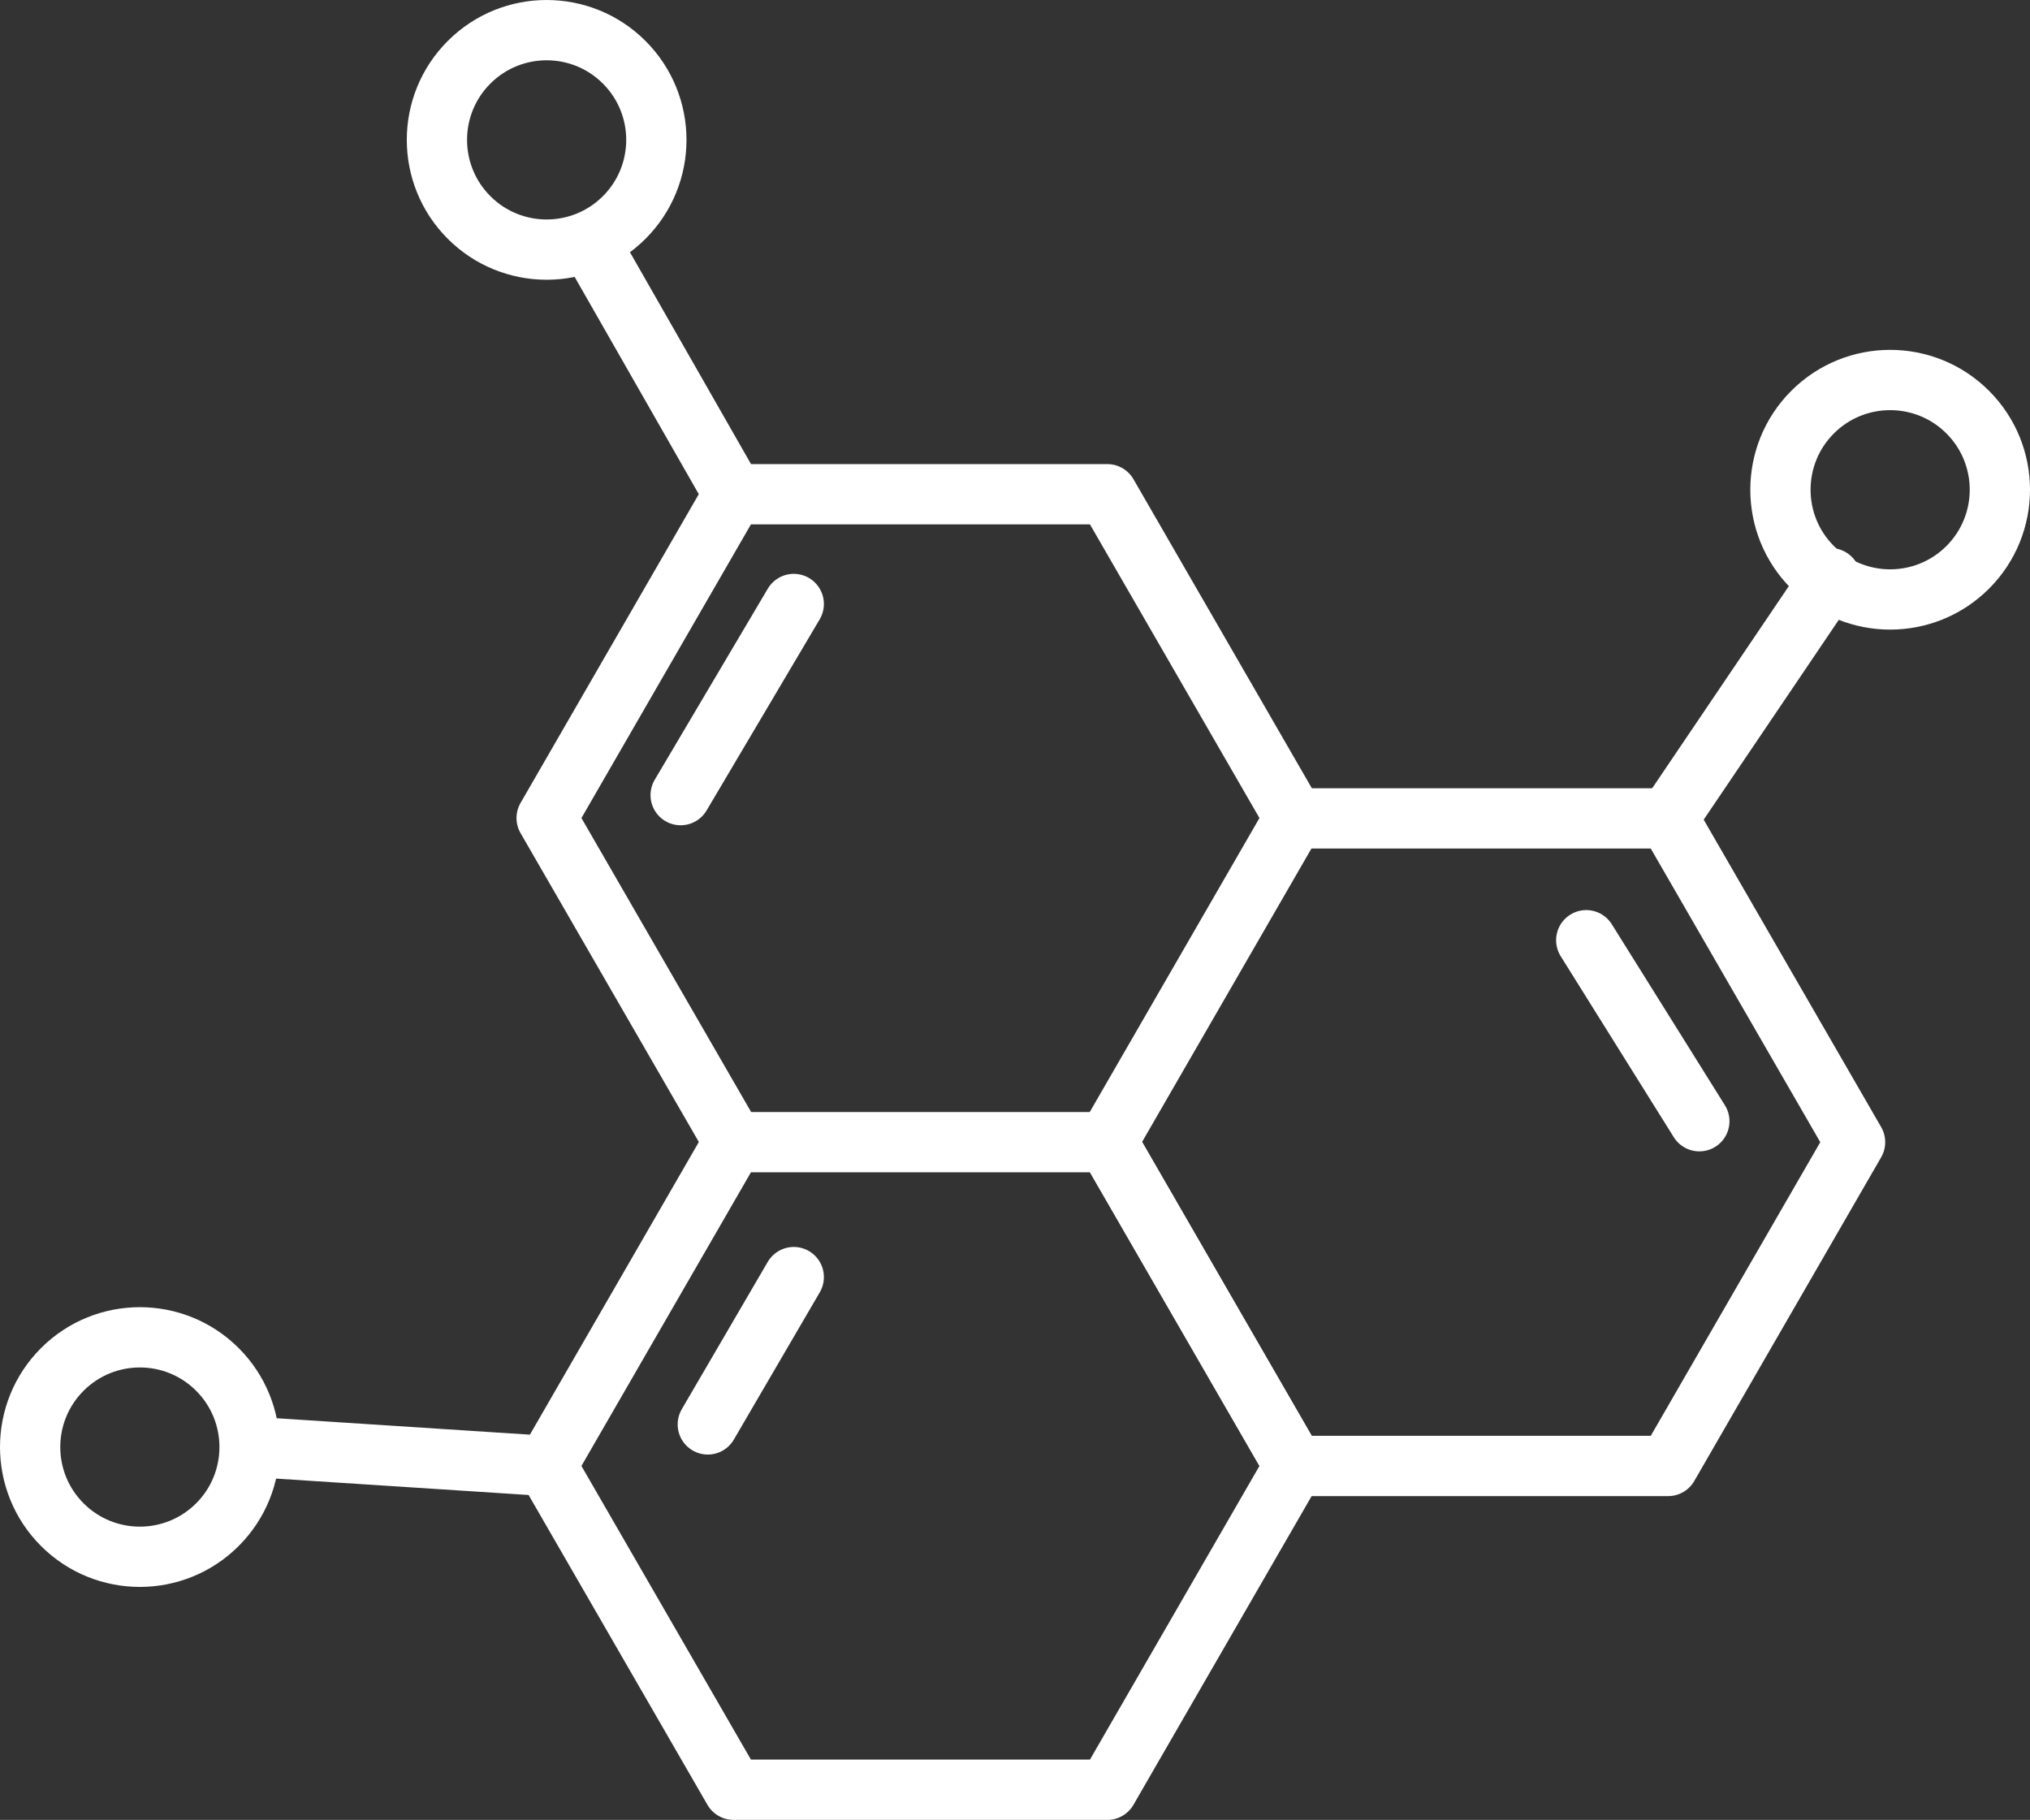 <?xml version="1.0" encoding="UTF-8"?><svg id="Layer_1" xmlns="http://www.w3.org/2000/svg" viewBox="0 0 1453.73 1303.04"><rect x="0" y="0" width="1453.73" height="1303.04" fill="#333333" stroke="none"/><defs><style>.cls-1{fill:none;stroke:#fff;stroke-linecap:round;stroke-linejoin:round;stroke-width:43.16px;}</style></defs><polyline class="cls-1" points="525.3 817.54 391.46 585.71 525.3 353.88 793 353.88 926.84 585.71 793 817.54"/><polyline class="cls-1" points="926.92 585.98 1194.61 585.98 1328.46 817.8 1194.61 1049.63 926.92 1049.63 793.07 817.8"/><polygon class="cls-1" points="793 1281.46 525.3 1281.46 391.46 1049.63 525.3 817.8 793 817.8 926.84 1049.63 793 1281.46"/><line class="cls-1" x1="525.3" y1="353.88" x2="422.63" y2="174.22"/><line class="cls-1" x1="1194.61" y1="585.98" x2="1310.9" y2="414"/><line class="cls-1" x1="391.46" y1="1049.63" x2="182.86" y2="1036.09"/><circle class="cls-1" cx="100.15" cy="1036.09" r="78.57" transform="translate(-703.29 374.28) rotate(-45)"/><circle class="cls-1" cx="391.46" cy="100.15" r="78.57" transform="translate(43.84 306.14) rotate(-45)"/><circle class="cls-1" cx="1353.58" cy="350.65" r="78.57" transform="translate(148.51 1059.83) rotate(-45)"/><line class="cls-1" x1="568.43" y1="914.4" x2="506.87" y2="1019.88"/><line class="cls-1" x1="1135.94" y1="673.2" x2="1216.94" y2="802.8"/><line class="cls-1" x1="568.43" y1="432.45" x2="487.43" y2="569.31"/></svg>